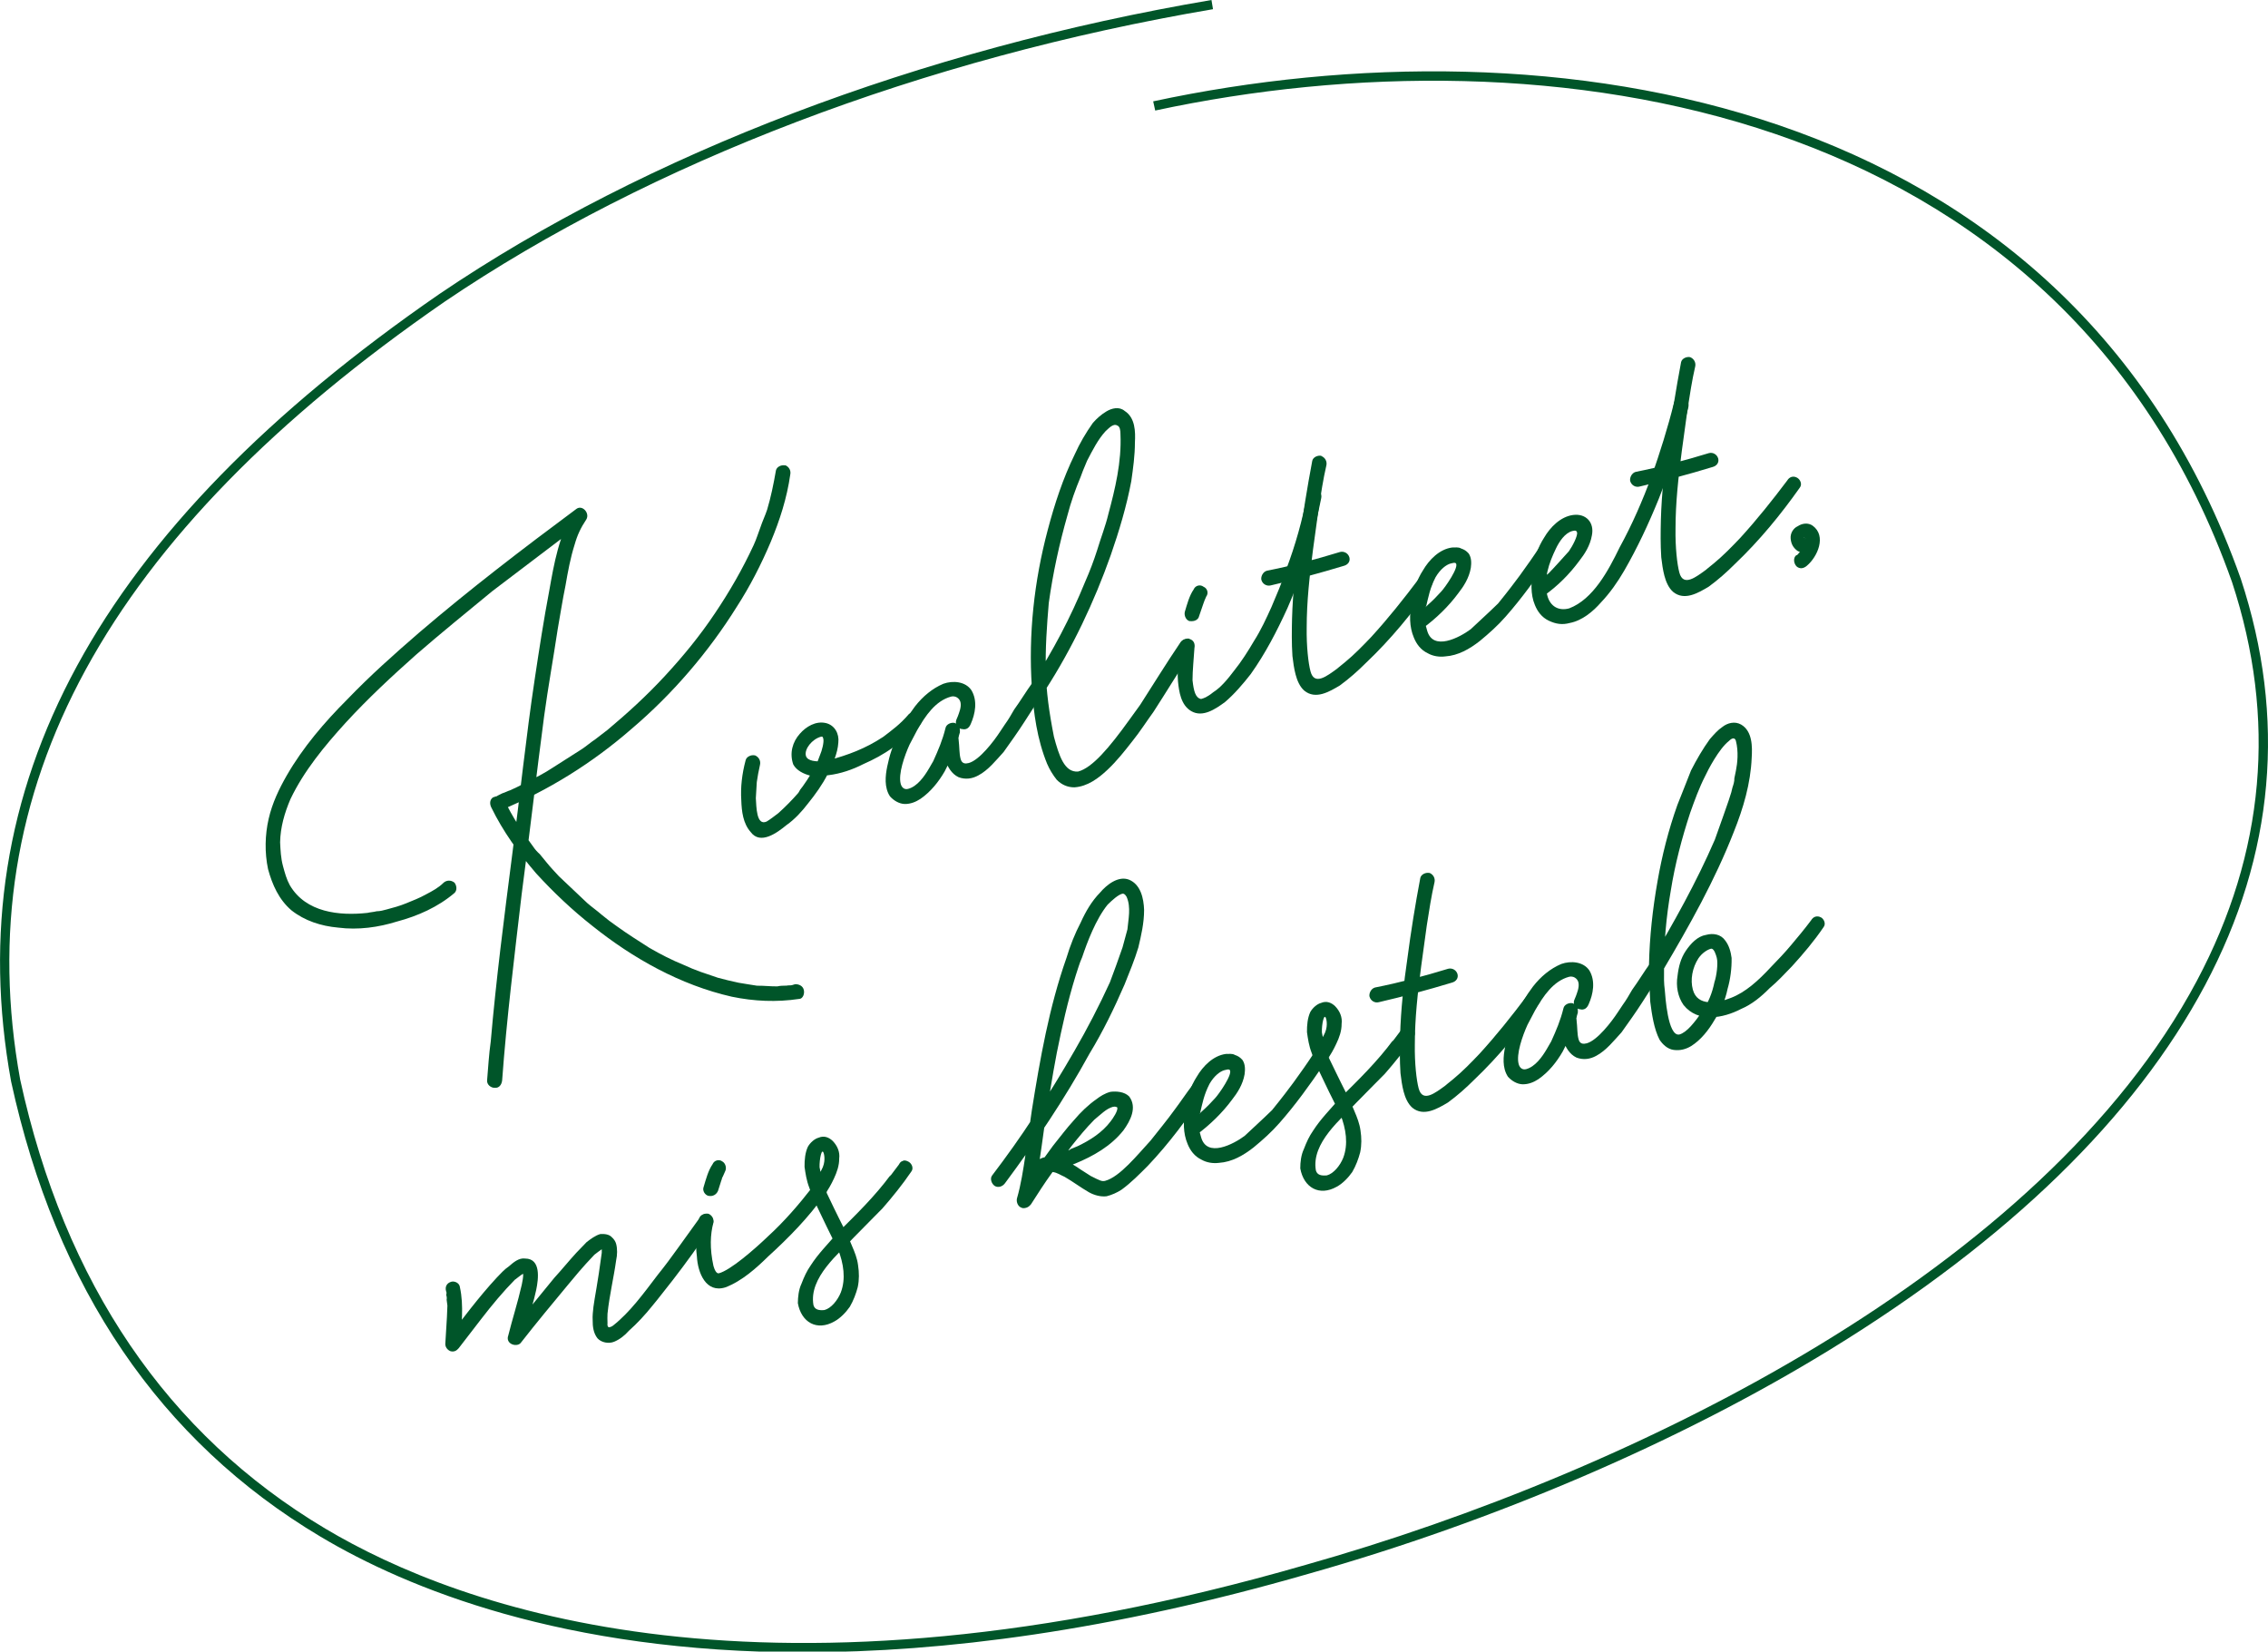 <?xml version="1.0" encoding="UTF-8"?>
<svg id="Layer_1" data-name="Layer 1" xmlns="http://www.w3.org/2000/svg" viewBox="0 0 236.99 172.58">
  <defs>
    <style>
      .cls-1 {
        fill: #005529;
      }
    </style>
  </defs>
  <path class="cls-1" d="M84.04,172.66c-25.21,0-41.53-6.71-50.55-12.09-16.75-9.98-27.63-25.99-32.33-47.56-5.59-30.75,9.05-57.65,44.74-82.28C67.52,16.07,96.17,5.16,126.59,0l.16.96c-30.28,5.14-58.8,16-80.31,30.58C11.11,55.93-3.4,82.51,2.11,112.82c4.64,21.28,15.37,37.07,31.88,46.91,14.08,8.39,46.11,20.05,102.44,3.79,34.51-9.74,77.09-30.89,93.12-61.02,7.13-13.4,8.37-27.42,3.68-41.68C215.4,10.46,161.47,2.8,120.71,11.55l-.21-.96c41.15-8.83,95.61-1.06,113.65,49.9,4.78,14.53,3.52,28.81-3.74,42.46-7.35,13.81-20.51,26.61-39.12,38.04-15.66,9.62-35.05,17.95-54.59,23.47-20.7,5.97-38.15,8.19-52.65,8.19Z"/>
  <g>
    <path class="cls-1" d="M47.47,92.21c.26.3.32.83.02,1.1-1.72,1.47-3.85,2.41-5.99,2.98-1.95.61-4.07.91-6.16.64-1.79-.16-3.5-.71-4.89-1.81-1.31-1.12-2-2.68-2.44-4.3-.37-1.74-.32-3.59.06-5.25.38-1.66,1.09-3.14,1.9-4.55,1.69-2.93,3.93-5.55,6.32-7.94,2.37-2.47,4.89-4.71,7.5-6.97,5.3-4.54,10.86-8.79,16.45-12.94.62-.44,1.41.45,1.03,1.1-.59.89-.94,1.63-1.22,2.62-.45,1.41-.71,2.85-.96,4.3-.32,1.55-.55,3.08-.81,4.53-.46,3.06-1.02,6.15-1.42,9.1-.82,6.19-1.53,12.44-2.35,18.62-.75,6.44-1.57,13-2.04,19.46-.06.47-.33.82-.8.77-.37,0-.82-.33-.77-.8.11-1.31.19-2.71.38-4.05.56-6.48,1.4-12.95,2.23-19.42.82-6.19,1.45-12.41,2.38-18.54.46-3.06.93-6.12,1.5-9.12.51-2.89,1.02-5.78,2.55-8.3.37.36.66.74,1.03,1.1-3.21,2.42-6.33,4.82-9.54,7.24-2.63,2.17-5.35,4.37-7.95,6.63-2.52,2.24-5.02,4.56-7.37,7.12-2.2,2.42-4.35,5.02-5.76,7.97-.62,1.45-1.05,2.94-1.08,4.51.04.82.07,1.63.3,2.49.21.77.37,1.37.72,2.01,1.68,2.85,5.17,3.2,8.11,2.88.26-.07.62-.08.96-.17.37,0,.71-.1,1.05-.19.69-.18,1.37-.37,2.03-.64s1.41-.56,2.05-.92c.73-.38,1.36-.73,1.87-1.24.3-.26.75-.29,1.1-.02ZM51.6,83.3c.41-.2.88-.14,1.08.26.85,1.79,1.93,3.43,3.07,4.96.15.23.42.53.66.74.26.3.42.53.68.83.42.53.92,1.04,1.32,1.48.98.93,1.97,1.86,2.95,2.79.48.42,1.05.82,1.53,1.24.59.48.94.76,1.61,1.22,1.02.74,2.24,1.51,3.35,2.22,1.19.69,2.37,1.29,3.6,1.79.63.29,1.04.46,1.75.72.61.21,1.21.41,1.82.62.69.18,1.38.36,2.16.52.67.1,1.25.22,1.92.31.73-.01,1.4.08,2.13.07.26-.07.62-.07.99-.08.17-.05.37,0,.54-.05,0,0,.09-.02.17-.05-.09.02.08-.02.17-.05.37,0,.78.16.89.59.11.43-.11.95-.48.95-2.38.36-4.71.25-7.04-.23-5.38-1.22-10.35-4.02-14.56-7.39-2.09-1.64-4.06-3.5-5.88-5.49-1.86-2.16-3.47-4.39-4.7-6.91-.2-.41-.14-.88.26-1.08ZM82.05,48.61c.41.17.61.57.53.96-.35,2.48-1.1,4.79-2.05,7.07-1.01,2.38-2.16,4.62-3.52,6.73-2.95,4.74-6.73,9.15-10.99,12.77-4.09,3.57-8.73,6.47-13.77,8.55-.41.2-.86-.14-.98-.56-.11-.43.16-.78.59-.89.15-.13.32-.18.64-.35.26-.07.58-.25.83-.32.49-.22.98-.45,1.54-.78.98-.45,2.03-1,2.96-1.62,1.02-.64,1.96-1.26,2.98-1.9.47-.31.91-.7,1.38-1.01.53-.42.76-.57,1.29-.99,2.1-1.76,4.09-3.57,6.01-5.65,1.92-2.08,3.65-4.19,5.22-6.54,1.51-2.24,2.89-4.63,4.05-7.14.29-.63.43-1.13.7-1.84.2-.61.5-1.23.7-1.84.39-1.3.67-2.66.92-4.1.08-.39.57-.61.96-.53Z"/>
    <path class="cls-1" d="M78.89,78.93c.41.17.61.57.53.96l-.2.97-.14.86c-.03.56-.07,1.12-.1,1.68.06.9.05,2.92,1.12,2.45.32-.18.85-.59,1.23-.88.74-.66,1.46-1.4,2.09-2.12l.13-.22s.12-.22.06-.11l.27-.35.46-.67.9-1.43.43-1.13c.23-.52.45-1.41.36-1.75-.05-.17-.07-.26-.24-.21-.94.25-1.76,1.3-1.58,1.99.16.6,1.17.6,1.62.58.26-.07.45-.03.79-.12,1.97-.53,3.81-1.2,5.68-2.44.91-.7,1.76-1.3,2.67-2.37.3-.26.86-.23,1.12.07.35.27.29.75.02,1.1-.78.85-1.76,1.66-2.78,2.3-1,.73-2.04,1.28-3.11,1.75-1.13.58-2.39,1.01-3.64,1.16-.71.1-1.33.17-1.91.05-.69-.18-1.43-.53-1.78-1.17-.41-1.18-.08-2.36.7-3.22.63-.72,1.65-1.36,2.73-1.1.89.22,1.39,1.09,1.28,2.04-.07,1.12-.59,2.27-1.13,3.33-.54,1.06-1.28,2.09-2.04,3.03-.61.8-1.39,1.66-2.24,2.25-.98.81-2.74,2.11-3.75.73-.79-.89-.94-2.13-.98-3.32-.09-1.35.08-2.78.45-4.16.08-.39.57-.61.96-.53Z"/>
    <path class="cls-1" d="M100.46,76.18c-.39-.08-.7-.55-.53-.96l.17-.41c.1-.3.39-.93.26-1.45-.12-.43-.55-.68-.98-.57-1.63.44-2.68,2-3.55,3.52l-.79,1.5c-.52,1.15-1.2,3.07-.92,4.1.09.34.35.64.78.52.94-.25,1.68-1.28,2.18-2.14l.44-.76c.52-1.15.97-2.19,1.28-3.46.08-.39.57-.61.96-.53.41.17.61.57.53.96-.36,1.38-.9,2.81-1.57,4.09-.63,1.09-1.45,2.13-2.53,2.88-.47.31-1.04.56-1.69.54-.56-.03-1.1-.35-1.5-.79-.62-.93-.49-2.16-.29-3.13.24-1.17.58-2.27,1.15-3.25.43-1.13,1.08-2.13,1.76-3.04.82-1.04,1.8-1.86,2.95-2.35,1-.36,2.32-.25,2.94.68.66,1.11.39,2.47-.07,3.51-.17.41-.46.67-.96.53ZM99.76,75.63c.39.08.61.57.53.96-.06.11-.04.19-.1.3q.02.08,0,0c.02.08-.04.19-.04.19.13,1.16.07,1.63.23,2.23.14.51.5.51.85.42,1.11-.3,2.61-2.26,3.26-3.26l.52-.78c.34-.46.65-1,.96-1.54.67-.92,1.24-1.89,1.91-2.81.27-.35.68-.55,1.03-.28.33.19.55.68.28,1.03-.71,1.11-1.42,2.22-2.14,3.33-.71,1.11-1.45,2.13-2.18,3.16-.78.85-1.6,1.9-2.65,2.45-.64.35-1.35.45-2.06.18-.74-.35-1.12-1.08-1.38-1.74-.28-1.03-.23-2.23.03-3.31.08-.39.55-.7.96-.53Z"/>
    <path class="cls-1" d="M108.16,72.37c-.33-.19-.46-.7-.28-1.03,2.14-3.33,3.97-6.76,5.52-10.57.46-1.04.89-2.17,1.24-3.27.39-1.3.88-2.53,1.18-3.8.69-2.57,1.39-5.42,1.26-8.32,0-.37-.04-.82-.34-.92-.43-.25-.92.34-1.22.6-.78.85-1.32,1.92-1.93,3.09-.56,1.34-.39.93-.66,1.65-.56,1.34-1.03,2.66-1.39,4.05-.85,2.98-1.51,6-1.95,9.15-.2,2.35-.37,4.78-.31,7.06.04,2.19.35,4.4.85,6.93.53,1.97,1.09,3.75,2.53,3.63,1.46-.39,3.21-2.42,5.41-5.49l1.07-1.48c1.36-2.11,2.7-4.3,4.15-6.44.19-.33.68-.55,1.03-.28.33.19.55.68.28,1.03-1.36,2.11-2.7,4.3-4.06,6.41-.74,1.02-1.45,2.13-2.21,3.07-.82,1.05-1.64,2.09-2.6,2.99-.95.9-2.1,1.75-3.45,1.84-.73.01-1.36-.28-1.86-.79-.42-.53-.75-1.08-1-1.66-1.05-2.56-1.42-5.31-1.6-8.02-.37-5.5.24-11.08,1.66-16.42.73-2.76,1.59-5.38,2.83-7.92.52-1.15,1.15-2.23,1.88-3.26.42-.48.87-.88,1.42-1.21.55-.33,1.33-.54,1.91-.05,1.11.71,1.13,2.17,1.07,3.29,0,1.38-.19,2.71-.38,4.05-.49,2.61-1.27,5.21-2.15,7.74-1.72,4.87-4.01,9.7-6.8,14.03-.27.35-.68.55-1.11.3Z"/>
    <path class="cls-1" d="M124.28,66.76c.5.14.61.57.53.96-.07,1.12-.2,2.35-.2,3.36.13,1.16.31,1.84.89,1.96.26-.07.6-.16,1.28-.71.79-.49,1.55-1.42,2.16-2.23.76-.94,1.47-2.05,2.1-3.13.71-1.11,1.29-2.37,1.81-3.52.56-1.34,1.08-2.49,1.53-3.9.97-2.55,1.72-5.23,2.21-7.85.06-.47.55-.7.94-.62.41.16.61.57.53.96-.24,1.17-.48,2.33-.74,3.41-.73,2.77-1.65,5.49-2.79,8.09-1.1,2.41-2.31,4.75-3.84,6.9-.82,1.05-1.73,2.11-2.7,2.93-1,.73-2.32,1.63-3.51.94-1.09-.63-1.28-2.04-1.39-3.12-.09-1.35.02-2.67.24-3.92.08-.39.57-.61.96-.53ZM124.33,64.91c-.39-.08-.61-.57-.53-.96.24-.8.47-1.69.93-2.36.17-.41.68-.55,1.03-.28.41.17.55.68.28,1.03-.29.63-.27.71-.74,2.03-.08.39-.48.59-.96.53Z"/>
    <path class="cls-1" d="M131.81,60.62c-.09-.34.14-.86.56-.98,2.62-.52,5.1-1.18,7.65-1.96.43-.11.86.14.98.56.12.43-.16.78-.59.89-2.55.77-5.03,1.44-7.62,2.04-.43.11-.86-.14-.98-.56ZM138.07,47.65c.41.17.61.57.53.96-.34,1.47-.57,3-.81,4.53l-.59,4.29c-.36,2.76-.66,5.41-.66,8.16-.03,1.94.17,3.72.4,4.57.41,1.54,1.77.44,2.77-.28.3-.26,0,0,.83-.68.98-.81,1.84-1.69,2.77-2.67,1.77-1.94,3.35-3.93,4.91-6,.19-.33.59-.53,1.03-.28.33.19.55.68.28,1.03-2,2.83-4.21,5.53-6.77,7.96-.87.87-1.76,1.66-2.76,2.39-1.11.66-2.53,1.5-3.71.54-.48-.42-.75-1.08-.91-1.69-.16-.6-.26-1.31-.33-1.93-.09-1.35-.07-2.64-.04-3.94.08-2.78.38-5.43.77-8.1.36-2.76.81-5.54,1.34-8.35.08-.39.57-.61.96-.53Z"/>
    <path class="cls-1" d="M161.92,56.86c.41.17.55.68.28,1.03l-.25.43c-1.45,2.13-2.92,4.18-4.61,6.1-.84.96-1.73,1.75-2.71,2.56-1.06.83-2.25,1.52-3.61,1.61-.62.08-1.29-.02-1.83-.33-.74-.35-1.18-.97-1.45-1.63-.49-1.15-.47-2.44-.23-3.61.13-1.23.54-2.44,1.19-3.44.63-1.08,1.71-2.2,3.04-2.37.28.02.62-.08.95.11.3.1.52.23.78.52.31.47.28,1.03.22,1.5-.18,1.06-.76,1.95-1.31,2.65-1.01,1.37-2.32,2.64-3.7,3.65-.32.18-.82.03-1.1-.35-.18-.32-.04-.82.37-1.02.06-.11.23-.16.3-.26.09-.02.15-.13.23-.16-.23.16,0,0,.08-.02l.66-.64c.45-.39.95-.9,1.38-1.38.36-.37,1.96-2.64,1.5-2.97-.11-.06-.28-.02-.54.05-.43.12-1.04.56-1.55,1.42-.6,1.17-.74,2.03-1,3.11-.05-.17-.06.11-.06.11v.37c-.05.47-.02.93.03,1.46l.14.51c.6,2.23,3.41.74,4.56-.12.66-.63,1.84-1.69,2.86-2.69,1.24-1.53,1.64-2.09,2.25-2.9.74-1.02,1.47-2.05,2.12-3.05.25-.43.68-.55,1.03-.28Z"/>
    <path class="cls-1" d="M175.9,41.55c.39.08.61.57.53.96-.76,3.33-1.91,6.57-3.11,9.64-1.05,2.58-2.22,5.09-3.6,7.48-.69,1.19-1.49,2.33-2.42,3.31-.84.96-1.97,1.91-3.28,2.16-.77.21-1.44.11-2.18-.24-.74-.35-1.18-.97-1.45-1.63-.49-1.15-.39-2.47-.23-3.61.13-1.23.54-2.44,1.19-3.44.63-1.08,1.71-2.2,3.04-2.37,1.33-.17,2.23.78,1.95,2.14-.18,1.06-.76,1.95-1.31,2.65-1.01,1.37-2.24,2.62-3.7,3.65-.32.18-.82.03-1.1-.35-.18-.32-.04-.82.37-1.02l.3-.26c.08-.02.06-.11.15-.13.17-.05-.15.13.08-.02.23-.15.45-.39.68-.55.72-.74,1.35-1.46,2.13-2.32.4-.57.94-1.63.85-1.97-.05-.17-.15-.23-.5-.14-.77.21-1.36,1.1-1.71,1.84-.71,1.47-1.34,3.21-.89,4.92.3,1.11,1.17,1.62,2.28,1.32,2.5-.95,4.09-3.94,5.27-6.37,1.36-2.48,2.37-4.86,3.34-7.41.88-2.53,1.68-5.04,2.34-7.7.08-.39.57-.61.96-.53Z"/>
    <path class="cls-1" d="M170.35,50.29c-.09-.34.14-.86.56-.98,2.62-.52,5.1-1.18,7.65-1.96.43-.12.86.14.98.56.11.43-.16.78-.59.89-2.55.78-5.03,1.44-7.62,2.04-.43.12-.86-.14-.98-.56ZM176.61,37.32c.41.17.61.57.53.96-.34,1.47-.57,3-.81,4.53l-.59,4.29c-.36,2.76-.66,5.41-.66,8.16-.03,1.94.17,3.72.4,4.57.41,1.54,1.77.44,2.77-.28.3-.26,0,0,.83-.68.98-.81,1.84-1.69,2.77-2.67,1.77-1.94,3.35-3.93,4.91-6,.19-.33.59-.53,1.03-.28.33.19.55.68.28,1.03-2,2.83-4.21,5.53-6.77,7.97-.87.87-1.76,1.66-2.76,2.39-1.11.66-2.53,1.5-3.71.54-.48-.42-.75-1.08-.91-1.68-.16-.6-.26-1.31-.33-1.93-.09-1.35-.07-2.64-.04-3.94.08-2.78.38-5.43.77-8.1.36-2.76.81-5.54,1.34-8.35.08-.39.57-.61.96-.53Z"/>
    <path class="cls-1" d="M187.69,59.14c-.26-.3-.32-.83-.02-1.1.17-.05.23-.15.3-.26.08-.02.06-.11.15-.13-.13.22,0,0,0,0,.06-.11.19-.33.25-.43l.06-.11c.04-.19-.06.11-.02-.08.06-.11.12-.22.1-.3.09-.02.06-.11.06-.11.04-.19-.04.2,0,0-.02-.08.04-.19.02-.28l-.02-.09c.07.26.02.09,0,0-.02-.08-.07-.26.02.09q-.02-.09-.05-.17c-.11-.06.16.23.02.08l-.02-.08s.13.15.02.08.19.04.09-.02l-.09.02c.28.02.19.04.09-.02-.17.05.19.04.11.06q-.11-.06-.17.05c-.17.05.23-.16.06-.11l-.06.11c-.17.05.13-.22,0,0-.06.11.15-.13.06-.11,0,0-.09.02-.06.11.1-.3.04-.19.06-.11-.04.2.04-.19,0,0l.02.09c-.07-.26-.02-.09,0,0,.05.17-.15-.23-.02-.09l.02.09c.02.09-.15-.23-.13-.15l.11.06c-.22-.12-.11-.06,0,0,.11.06-.22-.12-.11-.06.11.06.3.1,0,0q.11.06.19.04c.09-.02.26-.07-.08.02.08-.02.17-.05.17-.05.43-.11.86.14.98.57.11.43-.14.86-.56.98-.45.03-.99.08-1.42-.17-.46-.34-.66-.74-.71-1.28-.05-.54.26-1.08.75-1.3.47-.31,1.09-.38,1.55-.05,1.48,1.07.51,3.26-.62,4.2-.3.26-.73.38-1.1.02Z"/>
    <path class="cls-1" d="M53.82,133.7c-1.23,1.25-2.41,2.66-3.57,4.17l-2.32,3.01c-.21.24-.44.4-.83.32-.3-.1-.57-.4-.57-.76l.17-2.8.05-1.21-.08-.62c.04-.19,0-.37-.05-.54.02.08.04-.19.04-.19l-.05-.17c-.12-.43.05-.84.56-.98.34-.09.86.14.89.59.42,1.91.15,4,.04,5.96-.5-.14-.99-.28-1.49-.43,1.7-2.2,3.39-4.49,5.31-6.56.36-.37.78-.85,1.25-1.16.45-.39,1.04-.92,1.71-.82,1.66.01,1.39,2.11,1.15,3.27-.24,1.17-.65,2.38-.97,3.57l-.49,1.6-1.28-.67c1.49-1.96,3.1-3.86,4.61-5.73.78-.85,1.54-1.79,2.32-2.64.36-.37.72-.74,1.08-1.12.38-.29.91-.7,1.43-.84.45-.03.92.03,1.19.32.24.21.39.45.46.7.14.51.13,1.16,0,1.74-.25,1.81-.69,3.58-.9,5.56-.02.28-.01.65,0,1.01-.04.19.03.45.2.41.09-.02.26-.07.41-.2,1.74-1.38,3.15-3.32,4.64-5.28.76-.94,1.43-1.85,2.17-2.88.74-1.02,1.47-2.05,2.21-3.07.19-.33.68-.55,1.03-.28.33.19.55.68.27,1.03-1.3,2-2.71,3.94-4.14,5.79-.76.94-1.43,1.85-2.13,2.68-.76.94-1.54,1.79-2.43,2.58-.42.48-.95.9-1.53,1.14s-1.35.09-1.75-.36c-.42-.53-.51-1.24-.5-1.88-.03-.45.03-.93.08-1.4.15-1.14.41-2.22.87-5.65v-.37c-.24.15-.39.29-.77.57-1.29,1.35-2.05,2.29-2.74,3.12-1.67,2.01-3.33,4.01-4.97,6.11-.21.24-.66.27-.99.08-.33-.19-.42-.53-.31-.83.44-1.77,1-3.48,1.42-5.34.08-.39.16-.78.15-1.14-.09.02-.32.18-.85.6Z"/>
    <path class="cls-1" d="M74.01,126.82c.41.17.61.57.53.96-.32,1.19-.39,2.67.01,4.5.12.43.32.83.57.77,1.2-.32,3.66-2.45,5.12-3.85,1.7-1.55,3.24-3.34,4.6-5.09.19-.33.68-.55,1.03-.28.33.19.55.68.28,1.03-1.66,2.37-3.75,4.49-5.89,6.44-1.16,1.14-2.71,2.56-4.46,3.22-2.03.64-2.89-1.52-2.98-3.24-.17-1.33-.07-2.64.23-3.92.08-.39.57-.61.96-.53ZM74.06,124.97c-.39-.08-.7-.55-.53-.96.24-.8.47-1.69.93-2.36.17-.41.68-.55,1.03-.28.33.19.46.7.28,1.03l-.23.52c-.06.11.04-.2,0,0l-.06.11c-.06.11-.04.19-.1.3l-.35,1.1c-.17.41-.57.61-.96.53Z"/>
    <path class="cls-1" d="M94.37,121.28c.17-.05.37,0,.58.12.33.19.55.68.27,1.03-.92,1.35-1.96,2.64-3.01,3.84-1.01,1.01-1.95,1.99-2.96,3-1.56,1.7-4.75,4.21-4.25,7.1.14.51.61.57,1.15.52.69-.18,1.38-1.01,1.71-1.84.54-1.43.29-3.02-.29-4.51l.04.17c-.42-.9-.82-1.71-1.22-2.52-.65-1.39-1.38-2.75-1.83-4.1-.29-.75-.39-1.46-.49-2.16-.01-.73.06-1.49.35-2.11.25-.43.7-.83,1.12-.94.58-.25,1.1-.02,1.47.34.5.51.77,1.17.68,1.84.01.73-.25,1.45-.54,2.07-.29.63-.6,1.17-1,1.74-.52.78-1.83.03-1.33-.84.34-.46,1-1.74,1-1.74.5-.87.29-1.64.27-1.73-.21-.77-.48.59-.45,1.41.17.97.42,1.91.82,2.72-.02-.08-.13-.15-.13-.15l.82,1.71c.62,1.3,1.33,2.58,1.9,3.99.25.58.52,1.24.61,1.95.12.79.13,1.53-.03,2.3-.18.69-.45,1.41-.83,2.06-.4.57-.97,1.18-1.61,1.53-1.83,1.04-3.46.1-3.82-1.91.01-.65.08-1.4.38-2.03.27-.71.56-1.34.96-1.91.78-1.22,1.79-2.22,2.7-3.29,2.03-2.01,4-3.92,5.68-6.2l-.12.22.95-1.26c.13-.22.19-.33.45-.4Z"/>
    <path class="cls-1" d="M106.79,126.21c-.39-.08-.61-.57-.53-.96.43-1.49.66-3.02.89-4.55.23-1.53.44-3.15.67-4.68.86-5.37,1.8-10.76,3.62-15.93.39-1.3.88-2.53,1.49-3.7.52-1.15,1.15-2.23,2.01-3.11.7-.83,1.91-1.79,3.03-1.36,1.23.5,1.54,1.97,1.58,3.16,0,1.38-.3,2.65-.6,3.92-.39,1.3-.95,2.64-1.44,3.87-1.08,2.49-2.26,4.92-3.66,7.22-2.59,4.73-5.61,9.21-8.85,13.57-.27.35-.7.46-1.03.28-.33-.19-.57-.76-.3-1.11,1.49-1.96,2.96-4.01,4.33-6.12,1.51-2.24,2.91-4.54,4.29-6.93,1.32-2.28,2.59-4.73,3.69-7.14l.64-1.73.68-1.92.51-1.88c.09-1.03.39-2.31-.08-3.38,0,0-.2-.41-.46-.34-.43.11-1.02.64-1.53,1.14-1.24,1.53-2.15,3.97-2.66,5.49-.29.63-.47,1.32-.68,1.93-.84,2.7-1.42,5.34-1.97,8.06-.5,2.61-.9,5.2-1.31,7.79-.38,2.67-.68,5.32-1.37,7.9-.08.39-.57.61-.96.53ZM106.69,126.14c-.41-.17-.55-.68-.3-1.11,1.17-1.78,2.35-3.57,3.63-5.29.76-.94,1.43-1.85,2.21-2.7.7-.83,1.5-1.6,2.35-2.19.38-.29.85-.6,1.45-.76.62-.08,1.46-.02,1.96.48.86,1.15.13,2.54-.61,3.56-1.31,1.64-3.14,2.68-5.04,3.46-.92.34-1.9.78-2.87.95-.26.07-.54.05-.84-.05-.43-.25-.53-.96-.15-1.25.3-.26.81-.4,1.2-.32.65.01,1.25.22,1.77.44.52.23.95.48,1.41.81l1.11.71c.95.48,1.17.6,1.51.51,1.54-.41,3.4-2.75,4.75-4.21,2.06-2.57,2.19-2.79,2.53-3.25.61-.81,1.2-1.7,1.81-2.5.19-.33.68-.55,1.03-.28.33.19.55.68.27,1.03-1.76,2.68-3.72,5.31-5.94,7.65-.87.87-1.73,1.75-2.73,2.48-.47.31-1.04.56-1.56.69-.62.08-1.31-.11-1.86-.42-.87-.5-1.67-1.11-2.54-1.61-.41-.17-.76-.44-1.23-.5-.11-.06-.28-.02-.02-.09h-.37q-.08.03-.17.05c-.17.05.17-.05.09-.02l-.17.05c-.08.02-.17.05.09-.02-.09.02.12-.22.15-.13l.19-.33-.03-.45-.18-.32-.33-.19c-.28-.02-.19-.04-.08.02,0,0,.17-.05-.11-.06.11.06.28.02.37,0l.69-.18,1.32-.54c.08-.02.26-.07.08-.02l.09-.02c.17-.05.23-.15.32-.18l.66-.27c1.3-.62,2.56-1.42,3.44-2.58.27-.35.8-1.13.71-1.47-.11-.06-.22-.12-.47-.06-.68.18-1.26.8-1.93,1.34-.87.88-1.63,1.81-2.38,2.75l-1.01,1.37-1.07,1.48c-.74,1.02-1.45,2.13-2.16,3.24-.27.35-.7.46-1.03.28Z"/>
    <path class="cls-1" d="M138.28,109.78c.41.17.55.68.28,1.03l-.25.43c-1.45,2.13-2.92,4.18-4.61,6.1-.84.96-1.73,1.75-2.71,2.56-1.06.83-2.25,1.52-3.61,1.61-.62.08-1.29-.02-1.83-.33-.74-.35-1.18-.97-1.45-1.63-.49-1.15-.47-2.44-.23-3.61.13-1.23.54-2.44,1.19-3.44.63-1.08,1.71-2.2,3.04-2.37.28.02.62-.08.95.11.3.1.52.23.78.52.31.47.28,1.03.22,1.5-.18,1.06-.76,1.95-1.31,2.65-1.01,1.37-2.32,2.64-3.7,3.66-.32.18-.82.03-1.1-.35-.18-.32-.04-.82.37-1.02.06-.11.23-.16.3-.26.09-.02.15-.13.23-.15-.23.15,0,0,.09-.02l.66-.64c.45-.39.95-.9,1.38-1.38.36-.37,1.96-2.64,1.5-2.97-.11-.06-.28-.02-.54.05-.43.12-1.04.56-1.54,1.42-.6,1.17-.74,2.03-1,3.11-.05-.17-.06.11-.06.11v.37c-.05.47-.02.92.03,1.46l.14.51c.6,2.23,3.41.74,4.56-.12.66-.63,1.84-1.69,2.86-2.69,1.24-1.53,1.64-2.09,2.25-2.9.74-1.02,1.47-2.05,2.12-3.05.25-.44.68-.55,1.03-.28Z"/>
    <path class="cls-1" d="M146.86,107.21c.17-.05.37,0,.58.12.33.19.55.68.28,1.03-.92,1.35-1.96,2.64-3.01,3.84-1.02,1.01-1.95,1.99-2.96,3-1.56,1.7-4.75,4.21-4.25,7.1.14.51.61.57,1.15.52.69-.18,1.38-1.01,1.71-1.84.54-1.43.29-3.02-.29-4.51l.05.17c-.42-.9-.82-1.71-1.23-2.52-.65-1.39-1.38-2.75-1.83-4.1-.29-.75-.39-1.46-.49-2.17-.01-.73.06-1.48.35-2.11.25-.43.7-.83,1.12-.94.58-.25,1.1-.02,1.47.34.5.51.77,1.17.68,1.84.01.73-.25,1.45-.55,2.07-.29.63-.6,1.17-1,1.74-.52.78-1.83.03-1.33-.84.34-.46,1-1.74,1-1.74.5-.87.29-1.64.27-1.73-.21-.77-.49.59-.45,1.41.17.96.42,1.91.82,2.72-.02-.08-.13-.15-.13-.15l.83,1.71c.62,1.3,1.33,2.58,1.9,3.99.25.58.51,1.24.61,1.95.12.79.13,1.52-.03,2.3-.18.69-.45,1.41-.83,2.06-.4.57-.97,1.18-1.61,1.53-1.83,1.04-3.46.1-3.82-1.91,0-.65.08-1.4.38-2.03.27-.71.56-1.34.96-1.91.78-1.22,1.79-2.22,2.7-3.29,2.03-2.01,4-3.92,5.68-6.2l-.12.22.95-1.26c.12-.22.19-.33.44-.4Z"/>
    <path class="cls-1" d="M143.11,104.17c-.09-.34.14-.86.56-.98,2.62-.52,5.1-1.18,7.65-1.96.43-.11.86.14.98.56.11.43-.16.78-.59.89-2.55.77-5.03,1.44-7.62,2.04-.43.12-.86-.14-.98-.57ZM149.37,91.21c.41.17.61.57.53.96-.34,1.47-.57,3-.81,4.53l-.59,4.29c-.36,2.76-.66,5.41-.66,8.16-.03,1.94.17,3.72.4,4.58.41,1.54,1.77.44,2.77-.28.3-.26,0,0,.83-.68.98-.81,1.84-1.69,2.77-2.67,1.77-1.94,3.35-3.93,4.91-6,.19-.33.59-.53,1.03-.28.33.19.55.68.27,1.03-2,2.83-4.21,5.53-6.77,7.97-.87.87-1.76,1.66-2.76,2.39-1.11.66-2.54,1.5-3.71.54-.48-.42-.75-1.08-.91-1.68-.16-.6-.26-1.31-.33-1.93-.09-1.35-.07-2.64-.04-3.94.08-2.78.38-5.43.77-8.1.36-2.76.81-5.54,1.34-8.35.08-.39.57-.61.96-.53Z"/>
    <path class="cls-1" d="M165.03,105.46c-.39-.08-.7-.55-.53-.96l.17-.41c.1-.3.39-.93.26-1.45-.12-.43-.55-.68-.98-.57-1.63.44-2.68,2-3.55,3.52l-.79,1.5c-.52,1.15-1.2,3.07-.92,4.1.09.34.35.64.78.53.94-.25,1.68-1.28,2.18-2.14l.44-.76c.52-1.15.97-2.19,1.28-3.46.08-.39.57-.61.96-.53.41.17.61.57.53.96-.36,1.38-.9,2.81-1.57,4.09-.63,1.09-1.45,2.13-2.53,2.88-.47.31-1.04.56-1.69.54-.56-.03-1.1-.35-1.5-.79-.62-.94-.49-2.16-.29-3.14.24-1.17.59-2.27,1.15-3.25.43-1.13,1.08-2.13,1.76-3.04.82-1.05,1.8-1.86,2.95-2.35,1-.36,2.32-.25,2.94.68.66,1.11.39,2.47-.07,3.51-.17.41-.46.68-.96.53ZM164.33,104.92c.39.08.61.57.53.96-.06.11-.04.19-.1.3q.02.09,0,0c.02.09-.04.19-.04.19.13,1.16.07,1.63.23,2.23.14.51.5.51.85.42,1.11-.3,2.61-2.26,3.26-3.26l.52-.78c.34-.46.65-1,.96-1.54.67-.92,1.24-1.89,1.91-2.81.27-.35.68-.55,1.03-.28.33.19.55.68.28,1.03-.71,1.11-1.43,2.22-2.14,3.33-.71,1.11-1.45,2.13-2.18,3.16-.78.85-1.6,1.9-2.65,2.46-.64.35-1.35.45-2.06.18-.74-.35-1.12-1.08-1.38-1.74-.28-1.03-.23-2.23.03-3.31.08-.39.55-.7.96-.53Z"/>
    <path class="cls-1" d="M190.27,95.85c.33.19.55.68.28,1.03-.99,1.46-2.1,2.77-3.31,4.1-.72.74-1.5,1.59-2.33,2.28-.87.88-1.84,1.69-3,2.18-1.86.96-4.47,1.47-5.99-.42-.6-.85-.81-1.99-.63-3.04.11-.95.33-1.83.86-2.62.53-.78,1.24-1.53,2.12-1.67.77-.21,1.55-.05,1.99.57.42.53.6,1.22.68,1.84.02,1.1-.13,2.24-.42,3.23-.24,1.17-.69,2.21-1.34,3.21-.63,1.09-1.45,2.13-2.47,2.77-.55.33-1.15.49-1.82.4s-1.17-.6-1.48-1.07c-.58-1.13-.8-2.63-.97-3.96-.06-1.27-.15-2.62-.13-3.91.06-2.86.38-5.79.89-8.68.47-2.7,1.14-5.35,2.08-7.99.5-1.23.93-2.36,1.42-3.59.6-1.17,1.23-2.26,1.97-3.28.42-.48.84-.96,1.31-1.27.53-.42,1.3-.62,1.95-.25,1.2.69,1.18,2.35,1.11,3.47-.11,2.69-.88,5.28-1.87,7.75-1.96,5.02-4.63,9.78-7.41,14.47-.27.35-.7.46-1.11.3-.33-.19-.46-.7-.28-1.03,2.53-4.26,4.89-8.47,6.82-12.93,1.52-4.26,1.73-4.87,1.84-5.45.1-.3.21-.61.2-.97l.16-.78c.16-.78.29-2.01,0-3.12-.09-.34-.37-.36-.73.01-1.06.83-2.21,3.07-2.5,3.7-.6,1.17-1.08,2.49-1.55,3.81-.86,2.62-1.59,5.38-2.03,8.16-.47,2.7-.73,5.52-.7,8.36-.01.65-.02,1.29.08,2,.05.54.3,4.88,1.52,4.64.77-.21,1.59-1.25,2.45-2.49.59-.89.98-1.82,1.22-2.99.21-.6.4-1.94.24-2.54-.07-.26-.28-1.03-.62-.94s-.9.42-1.29.99c-.65,1-.87,2.25-.59,3.28.48,1.8,2.58,1.42,3.99.86,1.5-.58,2.83-1.77,4.18-3.23.72-.74,1.44-1.49,2.13-2.32.7-.83,1.39-1.66,2.07-2.57.19-.33.59-.53,1.03-.28Z"/>
  </g>
</svg>